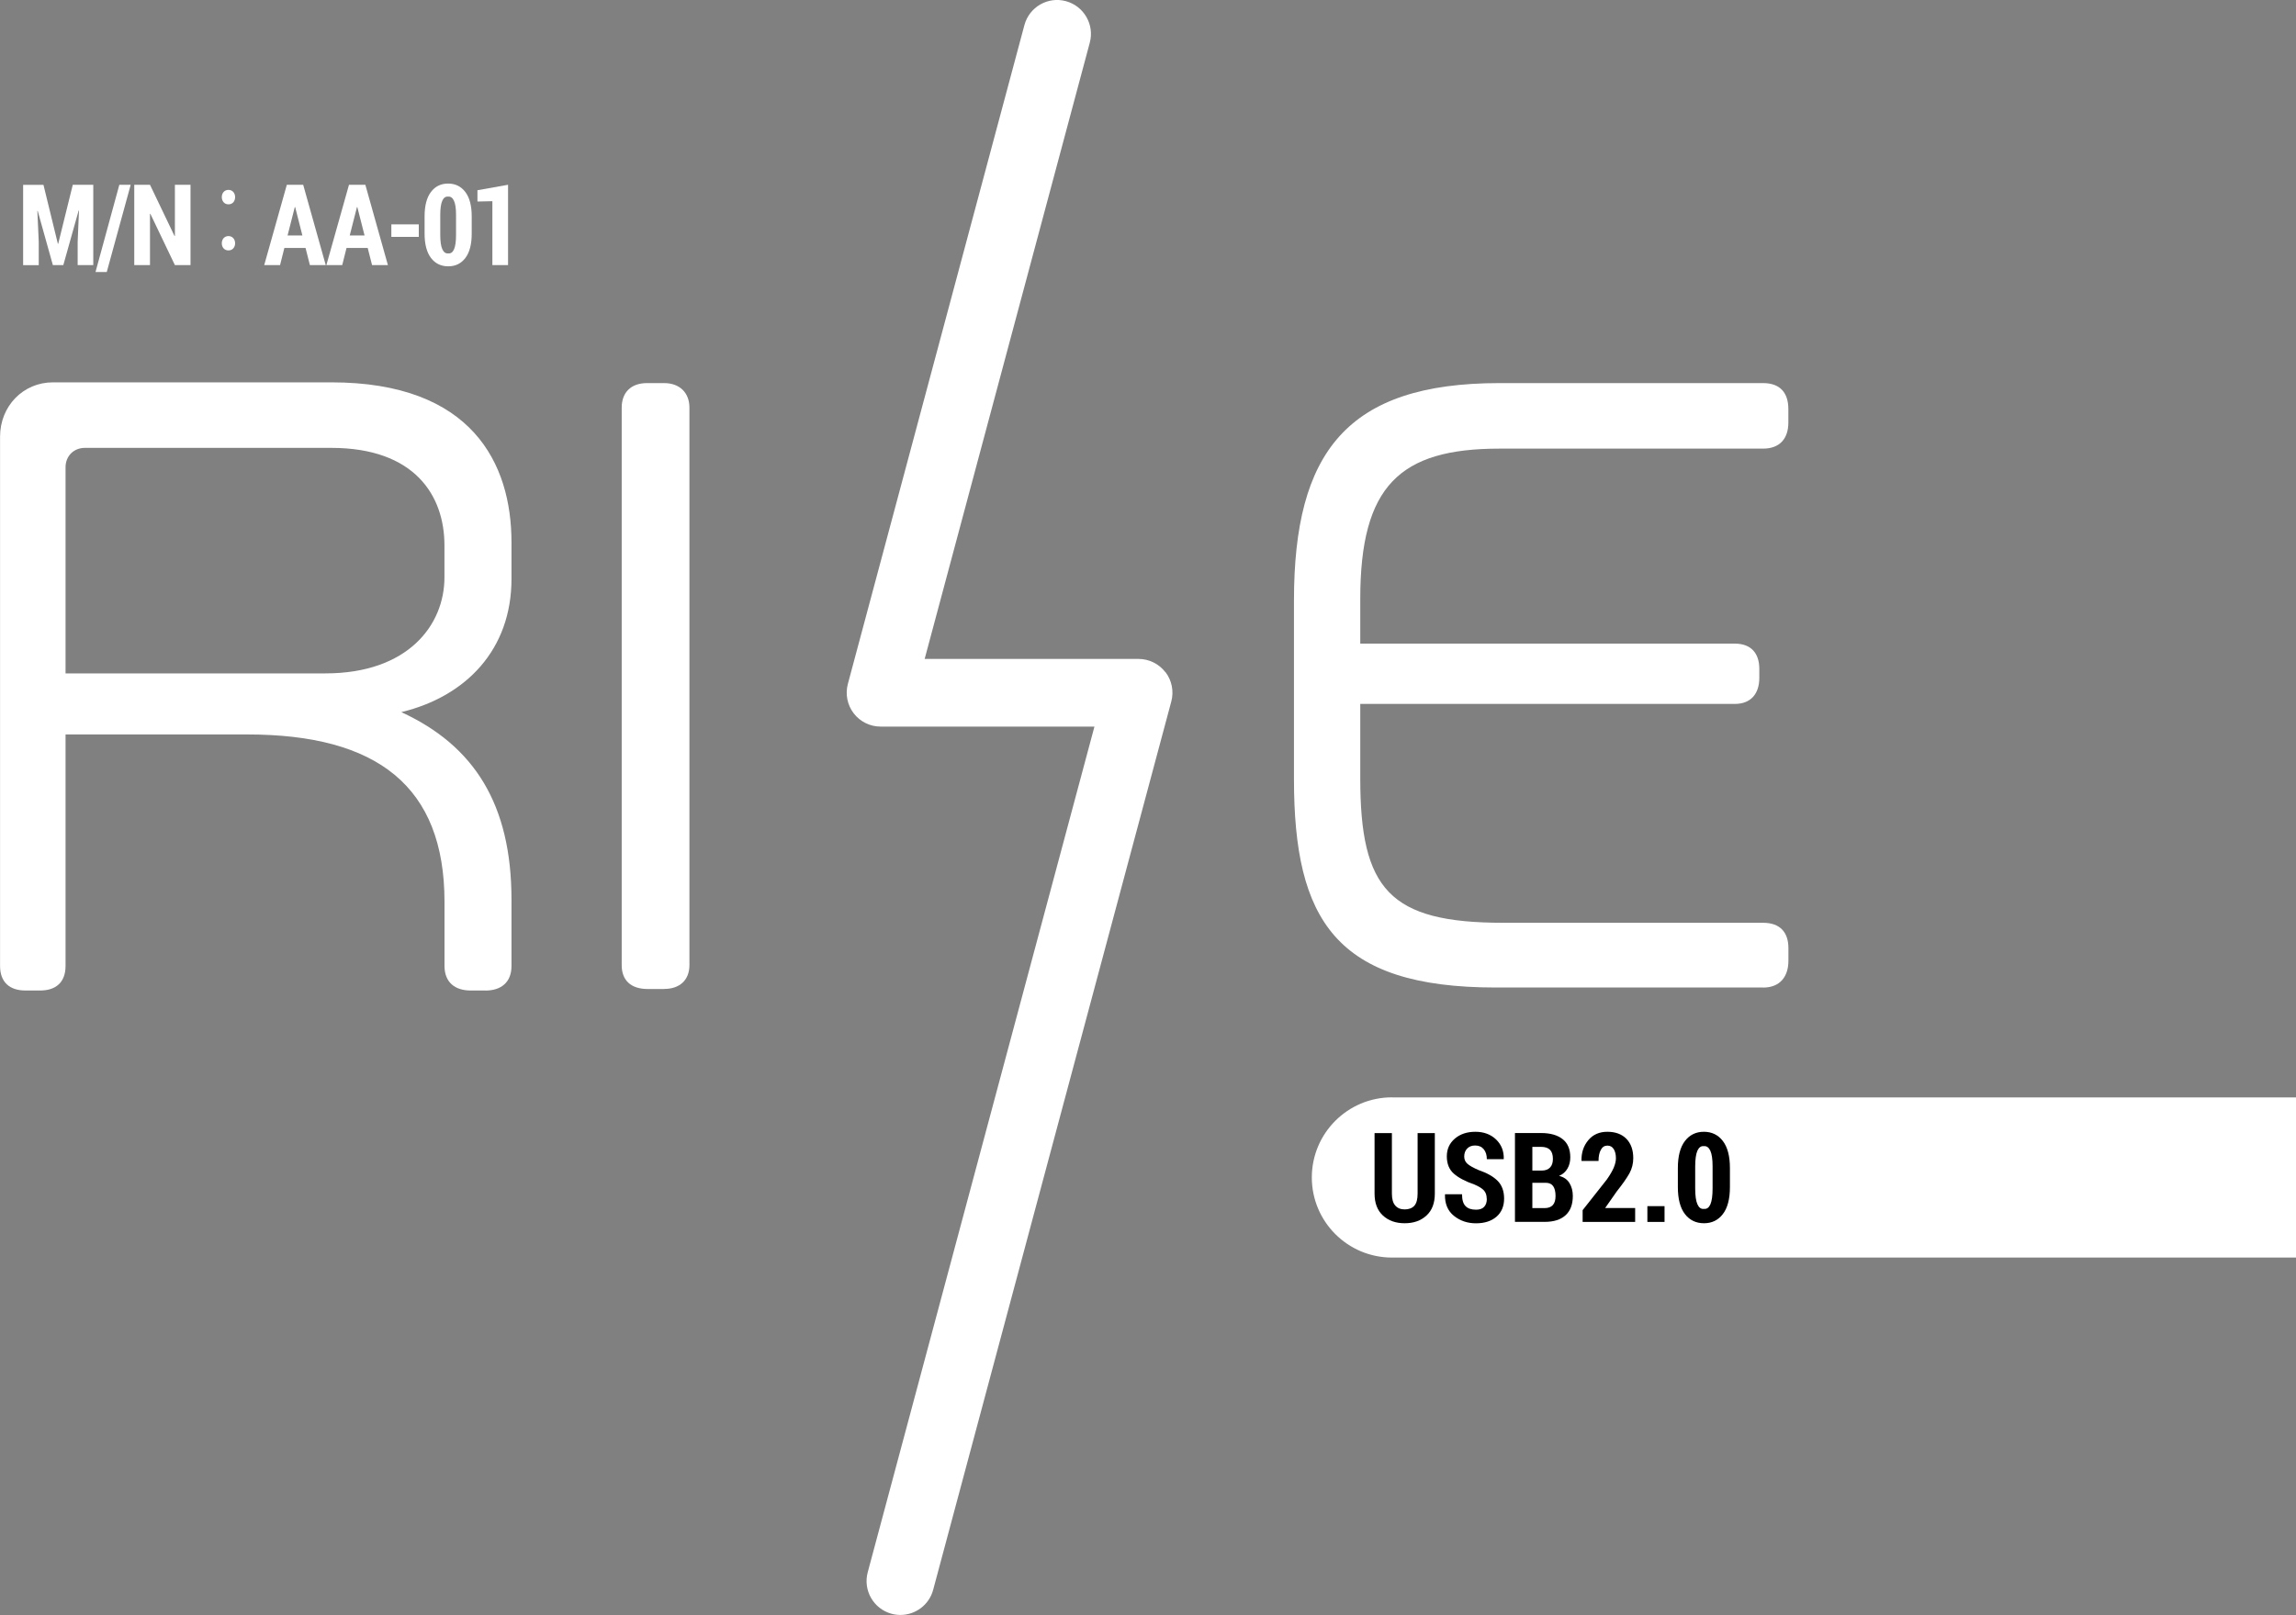 <?xml version="1.0" encoding="UTF-8"?> <svg xmlns="http://www.w3.org/2000/svg" id="_レイヤー_2" viewBox="0 0 400 281.44"><rect x="0" y="0" width="400" height="281.44" fill="#808080" stroke="none"/><defs><style>.cls-1{fill:#fff;}</style></defs><g id="_レイヤー_1-2"><g><g><g><path class="cls-1" d="M84.57,172.61h-2.59c-2.72,0-4.54-1.43-4.54-4.28v-11.16c0-20.11-11.67-29.18-34.37-29.18H11.42v40.34c0,2.85-1.69,4.28-4.41,4.28h-2.59c-2.72,0-4.41-1.43-4.41-4.28V76.1c0-5.32,4.02-9.47,9.21-9.47H57.72c24.52,0,31.39,14.14,31.39,27.89v6.36c0,12.32-7.91,20.49-19.2,23.22,12.71,5.84,19.2,16.08,19.2,32.69v11.55c0,2.85-1.82,4.28-4.54,4.28Zm-7.14-77.57c0-8.69-5.19-16.99-19.72-16.99H14.79c-1.95,0-3.37,1.43-3.37,3.37v35.93H56.68c14.4,0,20.75-8.43,20.75-16.73v-5.58Z"></path><path class="cls-1" d="M115.7,172.35h-2.85c-2.98,0-4.54-1.55-4.54-4.15V71.04c0-2.59,1.56-4.28,4.41-4.28h2.98c2.72,0,4.41,1.69,4.41,4.28v97.15c0,2.6-1.69,4.15-4.41,4.15Z"></path><path class="cls-1" d="M307.14,172.09h-46.56c-27.89,0-35.15-11.8-35.15-36.32v-31.13c0-25.81,9.21-37.88,35.8-37.88h45.92c2.98,0,4.41,1.69,4.41,4.54v2.34c0,2.72-1.43,4.54-4.41,4.54h-45.92c-17.38,0-24.25,6.49-24.25,26.2v7.78h65.24c2.86,0,4.28,1.69,4.28,4.41v1.56c0,2.72-1.43,4.54-4.28,4.54h-65.24v12.97c0,19.33,5.06,25.17,24.91,25.17h45.27c2.98,0,4.41,1.69,4.41,4.41v2.21c0,2.72-1.43,4.67-4.41,4.67Z"></path></g><path class="cls-1" d="M203.03,117.14c-1.12-1.46-2.85-2.31-4.68-2.31h-37.26L189.86,7.43c.84-3.15-1.03-6.38-4.17-7.23-3.13-.85-6.38,1.02-7.22,4.17l-30.76,114.82c-.47,1.77-.1,3.66,1.02,5.12,1.12,1.46,2.85,2.31,4.68,2.31h37.26l-39.5,147.38c-.84,3.15,1.02,6.38,4.17,7.23,.51,.14,1.03,.2,1.53,.2,2.61,0,4.99-1.74,5.7-4.37l41.49-154.82c.47-1.77,.1-3.66-1.02-5.12Z"></path></g><g><path class="cls-1" d="M7.57,32.2l2.51,10.28h.06l2.54-10.28h3.57v14h-2.72v-4.07l.23-5.44h-.06s-2.67,9.51-2.67,9.51h-1.82l-2.64-9.44h-.06s.24,5.38,.24,5.38v4.07h-2.72v-14h3.55Z"></path><path class="cls-1" d="M18.6,47.4h-1.96l4.15-15.2h1.98l-4.17,15.2Z"></path><path class="cls-1" d="M33.19,46.2h-2.72l-4.28-8.95-.06,.02v8.93h-2.74v-14h2.74l4.28,8.94,.06-.02v-8.92h2.72v14Z"></path><path class="cls-1" d="M38.64,34.35c0-.73,.47-1.26,1.16-1.26s1.16,.53,1.16,1.26-.45,1.26-1.16,1.26c-.75,0-1.16-.61-1.16-1.26Zm0,8.05c0-.73,.47-1.26,1.16-1.26s1.16,.53,1.16,1.26c0,.69-.45,1.24-1.16,1.24-.75,0-1.16-.59-1.16-1.24Z"></path><path class="cls-1" d="M53.23,43.21h-3.69l-.75,2.99h-2.76l3.94-14h2.85l3.93,14h-2.76l-.76-2.99Zm-3.13-2.18h2.58l-1.26-4.95h-.06l-1.26,4.95Z"></path><path class="cls-1" d="M64.06,43.21h-3.69l-.75,2.99h-2.76l3.94-14h2.85l3.93,14h-2.76l-.76-2.99Zm-3.13-2.18h2.58l-1.26-4.95h-.06l-1.26,4.95Z"></path><path class="cls-1" d="M72.96,41.28h-4.78v-2.18h4.78v2.18Z"></path><path class="cls-1" d="M82.18,40.71c0,1.87-.37,3.28-1.11,4.25s-1.73,1.45-2.98,1.45-2.26-.48-3-1.45-1.12-2.38-1.12-4.25v-3.01c0-1.86,.37-3.27,1.11-4.25s1.74-1.46,2.99-1.46,2.25,.49,2.99,1.46,1.12,2.39,1.12,4.25v3.01Zm-2.73-3.25c0-1.13-.12-1.95-.36-2.47s-.57-.76-.99-.73h-.06c-.43-.03-.76,.21-.99,.73s-.35,1.34-.35,2.47v3.47c0,1.14,.12,1.97,.36,2.5,.24,.52,.57,.76,1,.73h.06c.42,.04,.75-.2,.98-.72s.35-1.35,.35-2.5v-3.47Z"></path><path class="cls-1" d="M88.51,46.2h-2.73v-11.14l-2.6,.06v-1.97l5.33-.95v14.01Z"></path></g><g><path class="cls-1" d="M242.5,191.24h157.5v27.91H242.5c-7.7,0-13.96-6.25-13.96-13.96h0c0-7.7,6.25-13.96,13.96-13.96Z"></path><g><path d="M249.97,197.46v10.54c0,1.65-.48,2.93-1.45,3.82-.97,.9-2.24,1.35-3.8,1.35s-2.83-.45-3.8-1.35c-.97-.9-1.45-2.17-1.45-3.82v-10.54h3.02v10.54c0,.94,.19,1.64,.59,2.09,.39,.45,.94,.67,1.65,.67s1.29-.22,1.67-.64c.38-.43,.57-1.13,.57-2.12v-10.54h3.01Z"></path><path d="M259.01,208.9c0-.6-.16-1.08-.47-1.43-.31-.35-.86-.7-1.65-1.04-1.61-.56-2.82-1.2-3.62-1.91-.8-.71-1.21-1.71-1.21-3s.47-2.3,1.4-3.1c.94-.8,2.13-1.19,3.58-1.19s2.67,.45,3.6,1.34c.92,.89,1.37,2.01,1.34,3.37l-.02,.06h-2.93c0-.71-.18-1.28-.53-1.72-.36-.44-.86-.66-1.5-.66-.6,0-1.07,.18-1.41,.55-.34,.36-.5,.82-.5,1.38,0,.51,.19,.93,.56,1.26s1.03,.7,1.96,1.1c1.47,.5,2.57,1.13,3.32,1.89,.74,.76,1.11,1.79,1.11,3.09s-.45,2.39-1.34,3.15c-.89,.76-2.08,1.14-3.56,1.14s-2.75-.43-3.83-1.29c-1.08-.86-1.61-2.1-1.57-3.71l.02-.06h2.95c0,.96,.2,1.65,.61,2.06,.4,.42,1.01,.63,1.83,.63,.64,0,1.11-.17,1.42-.51,.31-.34,.46-.8,.46-1.38Z"></path><path d="M263.93,212.94v-15.49h4.56c1.59,0,2.84,.35,3.74,1.06,.9,.71,1.34,1.77,1.34,3.17,0,.74-.16,1.39-.49,1.96-.33,.57-.82,1-1.47,1.28,.82,.19,1.42,.61,1.81,1.24,.39,.64,.59,1.39,.59,2.25,0,1.48-.42,2.6-1.27,3.37-.85,.77-2.06,1.15-3.64,1.15h-5.17Zm3.03-8.95h1.67c.62-.01,1.09-.19,1.42-.54,.33-.34,.49-.84,.49-1.49,0-.72-.17-1.25-.51-1.59-.34-.34-.85-.51-1.54-.51h-1.53v4.13Zm0,2.12v4.42h2.14c.64,0,1.11-.18,1.43-.53,.32-.36,.47-.88,.47-1.59,0-.74-.14-1.31-.41-1.7-.27-.39-.7-.59-1.3-.59h-2.34Z"></path><path d="M284.87,212.94h-9.15v-2.05l4.22-5.35c.56-.8,.96-1.49,1.21-2.08,.24-.59,.37-1.13,.37-1.61,0-.66-.13-1.19-.38-1.6-.26-.41-.62-.61-1.11-.61s-.88,.24-1.14,.74c-.27,.49-.4,1.14-.4,1.93h-2.95l-.02-.05c-.03-1.4,.37-2.59,1.19-3.57,.82-.98,1.93-1.46,3.32-1.46s2.52,.41,3.32,1.23c.79,.82,1.19,1.94,1.19,3.36,0,.95-.22,1.83-.66,2.64-.45,.81-1.18,1.86-2.22,3.17l-2.02,2.89h5.23v2.41Z"></path><path d="M289.99,212.94h-2.99v-2.75h2.99v2.75Z"></path><path d="M301.38,206.87c0,2.06-.41,3.63-1.23,4.7s-1.92,1.6-3.29,1.6-2.5-.53-3.32-1.6c-.82-1.07-1.23-2.63-1.23-4.7v-3.33c0-2.06,.41-3.62,1.23-4.7,.82-1.07,1.92-1.61,3.3-1.61s2.49,.54,3.31,1.61c.82,1.08,1.23,2.64,1.23,4.7v3.33Zm-3.02-3.6c0-1.25-.13-2.16-.39-2.73-.26-.57-.63-.84-1.1-.81h-.06c-.47-.04-.84,.23-1.1,.81-.25,.58-.38,1.49-.38,2.73v3.84c0,1.26,.13,2.18,.39,2.76,.26,.58,.63,.85,1.11,.8h.06c.47,.04,.83-.22,1.09-.8,.25-.58,.38-1.5,.38-2.77v-3.84Z"></path></g></g></g></g></svg> 
